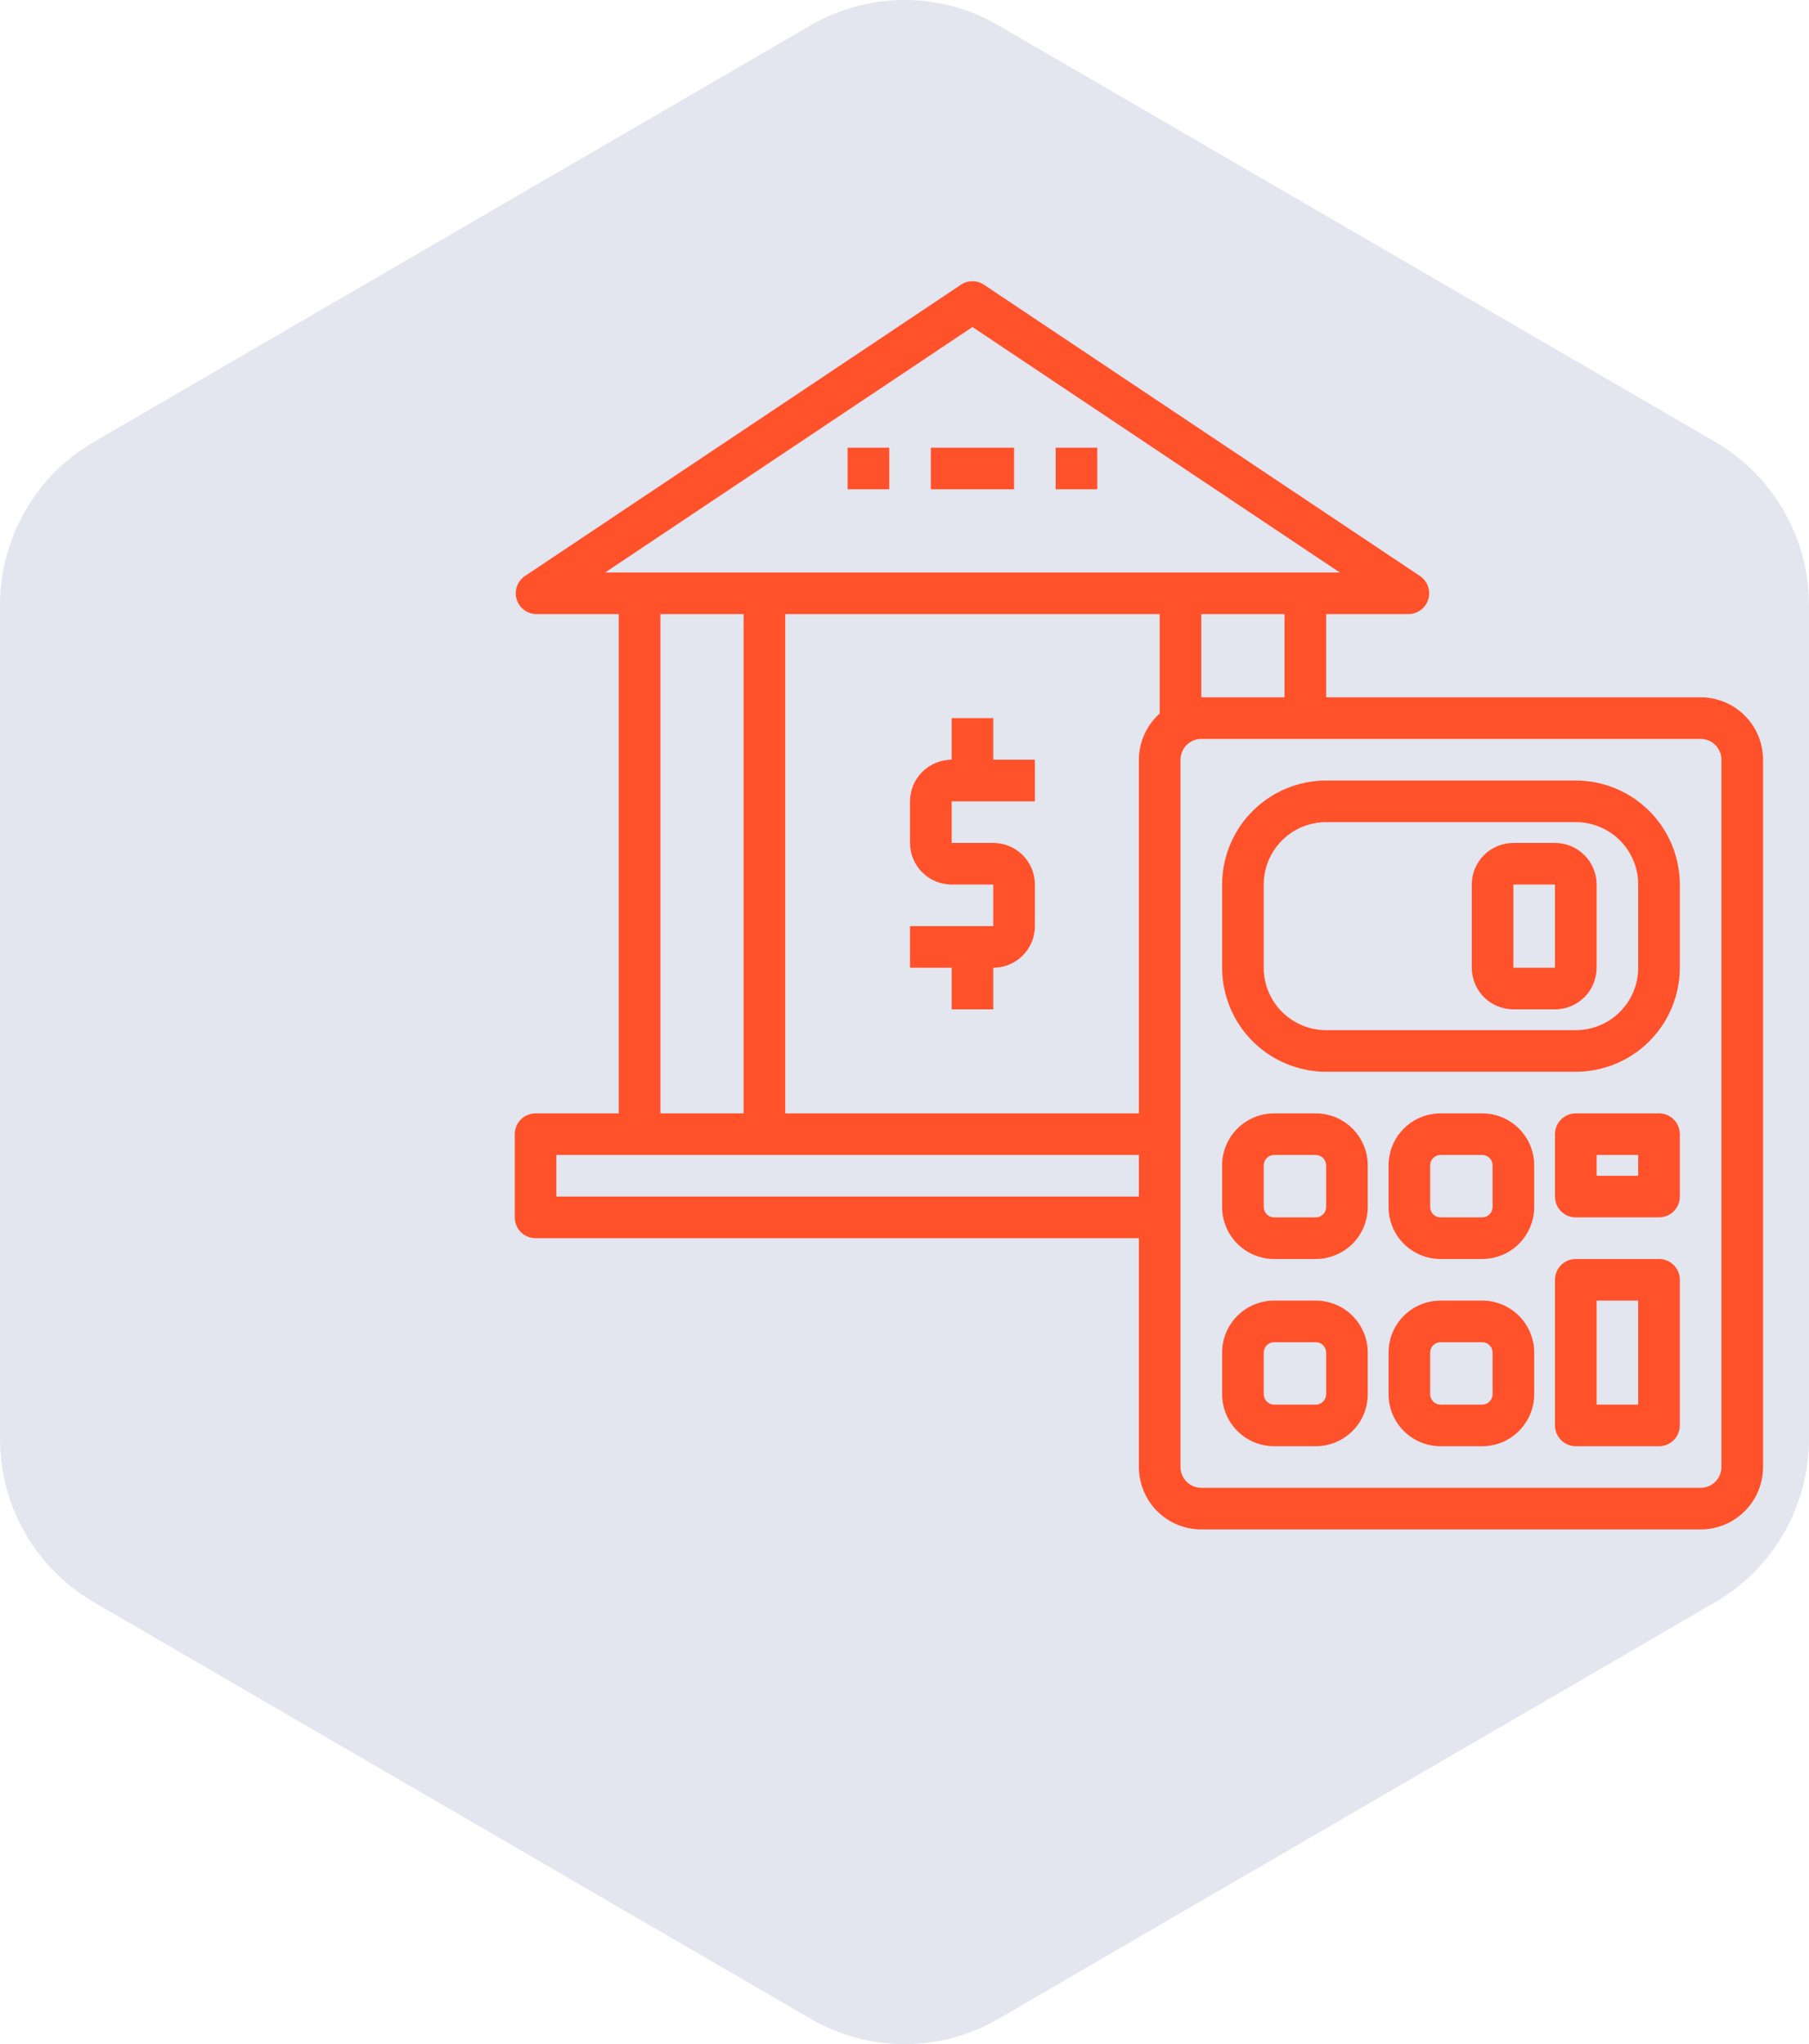 <?xml version="1.0" encoding="UTF-8"?> <svg xmlns="http://www.w3.org/2000/svg" width="123" height="139" viewBox="0 0 123 139" fill="none"> <path d="M67.876 137.282L116.627 108.945C120.573 106.65 123 102.417 123 97.835L123 41.164C123 36.582 120.573 32.35 116.627 30.053L67.876 1.718C63.93 -0.573 59.075 -0.573 55.129 1.718L6.373 30.053C2.427 32.35 -1.59903e-06 36.582 -1.79933e-06 41.164L-4.27649e-06 97.835C-4.47681e-06 102.417 2.427 106.65 6.373 108.945L55.129 137.282C59.075 139.573 63.93 139.573 67.876 137.282Z" fill="#E3E5EF"></path> <path d="M115.631 47.417H90.169V41.758H95.759C96.062 41.758 96.358 41.661 96.602 41.48C96.845 41.299 97.024 41.045 97.112 40.755C97.201 40.465 97.193 40.154 97.091 39.868C96.989 39.582 96.798 39.337 96.546 39.168L66.907 19.364C66.675 19.208 66.401 19.125 66.121 19.125C65.841 19.125 65.567 19.208 65.334 19.364L35.696 39.168C35.444 39.337 35.253 39.582 35.151 39.868C35.049 40.154 35.041 40.465 35.129 40.755C35.218 41.045 35.397 41.299 35.64 41.48C35.884 41.661 36.179 41.758 36.483 41.758H42.073V75.708H36.415C36.039 75.708 35.68 75.857 35.414 76.123C35.149 76.388 35 76.748 35 77.123V82.781C35 83.156 35.149 83.516 35.414 83.781C35.68 84.047 36.039 84.196 36.415 84.196H77.438V99.756C77.438 100.882 77.885 101.961 78.68 102.757C79.476 103.553 80.556 104 81.681 104H115.631C116.757 104 117.836 103.553 118.632 102.757C119.428 101.961 119.875 100.882 119.875 99.756V51.66C119.875 50.535 119.428 49.456 118.632 48.66C117.836 47.864 116.757 47.417 115.631 47.417V47.417ZM87.34 47.417H81.681V41.758H87.34V47.417ZM77.438 51.66V75.708H53.39V41.758H78.852V48.52C78.409 48.915 78.054 49.398 77.81 49.939C77.566 50.48 77.439 51.067 77.438 51.66V51.66ZM66.121 22.237L91.097 38.929H41.145L66.121 22.237ZM44.902 41.758H50.56V75.708H44.902V41.758ZM37.829 81.367V78.537H77.438V81.367H37.829ZM117.046 99.756C117.046 100.131 116.897 100.491 116.632 100.757C116.366 101.022 116.006 101.171 115.631 101.171H81.681C81.306 101.171 80.946 101.022 80.681 100.757C80.416 100.491 80.267 100.131 80.267 99.756V51.66C80.267 51.285 80.416 50.925 80.681 50.66C80.946 50.395 81.306 50.246 81.681 50.246H115.631C116.006 50.246 116.366 50.395 116.632 50.66C116.897 50.925 117.046 51.285 117.046 51.66V99.756Z" fill="#FF512A"></path> <path d="M107.144 53.075H90.169C88.293 53.077 86.496 53.823 85.17 55.149C83.844 56.475 83.098 58.273 83.096 60.148V65.806C83.098 67.681 83.844 69.479 85.17 70.805C86.496 72.131 88.293 72.877 90.169 72.879H107.144C109.019 72.877 110.817 72.131 112.142 70.805C113.468 69.479 114.214 67.681 114.217 65.806V60.148C114.214 58.273 113.468 56.475 112.142 55.149C110.817 53.823 109.019 53.077 107.144 53.075V53.075ZM111.387 65.806C111.387 66.932 110.94 68.011 110.144 68.807C109.349 69.603 108.269 70.05 107.144 70.05H90.169C89.043 70.05 87.964 69.603 87.168 68.807C86.372 68.011 85.925 66.932 85.925 65.806V60.148C85.925 59.022 86.372 57.943 87.168 57.147C87.964 56.351 89.043 55.904 90.169 55.904H107.144C108.269 55.904 109.349 56.351 110.144 57.147C110.94 57.943 111.387 59.022 111.387 60.148V65.806Z" fill="#FF512A"></path> <path d="M67.535 48.831H64.706V51.66C63.956 51.66 63.236 51.959 62.706 52.489C62.175 53.02 61.877 53.739 61.877 54.49V57.319C61.877 58.069 62.175 58.789 62.706 59.319C63.236 59.85 63.956 60.148 64.706 60.148H67.535V62.977H61.877V65.806H64.706V68.635H67.535V65.806C68.286 65.806 69.005 65.508 69.536 64.978C70.066 64.447 70.365 63.727 70.365 62.977V60.148C70.365 59.398 70.066 58.678 69.536 58.147C69.005 57.617 68.286 57.319 67.535 57.319H64.706V54.49H70.365V51.66H67.535V48.831Z" fill="#FF512A"></path> <path d="M89.461 75.708H86.632C85.694 75.708 84.795 76.081 84.132 76.744C83.468 77.407 83.096 78.307 83.096 79.245V82.074C83.096 83.012 83.468 83.911 84.132 84.575C84.795 85.238 85.694 85.61 86.632 85.61H89.461C90.399 85.61 91.299 85.238 91.962 84.575C92.625 83.911 92.998 83.012 92.998 82.074V79.245C92.998 78.307 92.625 77.407 91.962 76.744C91.299 76.081 90.399 75.708 89.461 75.708ZM90.169 82.074C90.169 82.261 90.094 82.441 89.962 82.574C89.829 82.707 89.649 82.781 89.461 82.781H86.632C86.445 82.781 86.265 82.707 86.132 82.574C85.999 82.441 85.925 82.261 85.925 82.074V79.245C85.925 79.057 85.999 78.877 86.132 78.745C86.265 78.612 86.445 78.537 86.632 78.537H89.461C89.649 78.537 89.829 78.612 89.962 78.745C90.094 78.877 90.169 79.057 90.169 79.245V82.074Z" fill="#FF512A"></path> <path d="M89.461 88.44H86.632C85.694 88.44 84.795 88.812 84.132 89.475C83.468 90.139 83.096 91.038 83.096 91.976V94.805C83.096 95.743 83.468 96.643 84.132 97.306C84.795 97.969 85.694 98.342 86.632 98.342H89.461C90.399 98.342 91.299 97.969 91.962 97.306C92.625 96.643 92.998 95.743 92.998 94.805V91.976C92.998 91.038 92.625 90.139 91.962 89.475C91.299 88.812 90.399 88.44 89.461 88.44V88.44ZM90.169 94.805C90.169 94.993 90.094 95.173 89.962 95.305C89.829 95.438 89.649 95.513 89.461 95.513H86.632C86.445 95.513 86.265 95.438 86.132 95.305C85.999 95.173 85.925 94.993 85.925 94.805V91.976C85.925 91.789 85.999 91.609 86.132 91.476C86.265 91.343 86.445 91.269 86.632 91.269H89.461C89.649 91.269 89.829 91.343 89.962 91.476C90.094 91.609 90.169 91.789 90.169 91.976V94.805Z" fill="#FF512A"></path> <path d="M100.778 75.708H97.949C97.011 75.708 96.112 76.081 95.448 76.744C94.785 77.407 94.413 78.307 94.413 79.245V82.074C94.413 83.012 94.785 83.911 95.448 84.575C96.112 85.238 97.011 85.61 97.949 85.61H100.778C101.716 85.61 102.616 85.238 103.279 84.575C103.942 83.911 104.315 83.012 104.315 82.074V79.245C104.315 78.307 103.942 77.407 103.279 76.744C102.616 76.081 101.716 75.708 100.778 75.708V75.708ZM101.486 82.074C101.486 82.261 101.411 82.441 101.278 82.574C101.146 82.707 100.966 82.781 100.778 82.781H97.949C97.761 82.781 97.582 82.707 97.449 82.574C97.316 82.441 97.242 82.261 97.242 82.074V79.245C97.242 79.057 97.316 78.877 97.449 78.745C97.582 78.612 97.761 78.537 97.949 78.537H100.778C100.966 78.537 101.146 78.612 101.278 78.745C101.411 78.877 101.486 79.057 101.486 79.245V82.074Z" fill="#FF512A"></path> <path d="M100.778 88.44H97.949C97.011 88.44 96.112 88.812 95.448 89.475C94.785 90.139 94.413 91.038 94.413 91.976V94.805C94.413 95.743 94.785 96.643 95.448 97.306C96.112 97.969 97.011 98.342 97.949 98.342H100.778C101.716 98.342 102.616 97.969 103.279 97.306C103.942 96.643 104.315 95.743 104.315 94.805V91.976C104.315 91.038 103.942 90.139 103.279 89.475C102.616 88.812 101.716 88.44 100.778 88.44V88.44ZM101.486 94.805C101.486 94.993 101.411 95.173 101.278 95.305C101.146 95.438 100.966 95.513 100.778 95.513H97.949C97.761 95.513 97.582 95.438 97.449 95.305C97.316 95.173 97.242 94.993 97.242 94.805V91.976C97.242 91.789 97.316 91.609 97.449 91.476C97.582 91.343 97.761 91.269 97.949 91.269H100.778C100.966 91.269 101.146 91.343 101.278 91.476C101.411 91.609 101.486 91.789 101.486 91.976V94.805Z" fill="#FF512A"></path> <path d="M112.802 85.61H107.144C106.768 85.61 106.409 85.759 106.143 86.025C105.878 86.29 105.729 86.65 105.729 87.025V96.927C105.729 97.302 105.878 97.662 106.143 97.927C106.409 98.193 106.768 98.342 107.144 98.342H112.802C113.177 98.342 113.537 98.193 113.802 97.927C114.067 97.662 114.217 97.302 114.217 96.927V87.025C114.217 86.65 114.067 86.29 113.802 86.025C113.537 85.759 113.177 85.61 112.802 85.61ZM111.387 95.512H108.558V88.439H111.387V95.512Z" fill="#FF512A"></path> <path d="M105.729 57.319H102.9C102.15 57.319 101.43 57.617 100.899 58.148C100.369 58.678 100.071 59.398 100.071 60.148V65.806C100.071 66.557 100.369 67.276 100.899 67.807C101.43 68.337 102.15 68.635 102.9 68.635H105.729C106.479 68.635 107.199 68.337 107.73 67.807C108.26 67.276 108.558 66.557 108.558 65.806V60.148C108.558 59.398 108.26 58.678 107.73 58.148C107.199 57.617 106.479 57.319 105.729 57.319ZM102.9 65.806V60.148H105.729V65.806H102.9Z" fill="#FF512A"></path> <path d="M112.802 75.708H107.144C106.768 75.708 106.409 75.857 106.143 76.123C105.878 76.388 105.729 76.748 105.729 77.123V81.367C105.729 81.742 105.878 82.102 106.143 82.367C106.409 82.632 106.768 82.781 107.144 82.781H112.802C113.177 82.781 113.537 82.632 113.802 82.367C114.067 82.102 114.217 81.742 114.217 81.367V77.123C114.217 76.748 114.067 76.388 113.802 76.123C113.537 75.857 113.177 75.708 112.802 75.708ZM111.387 79.952H108.558V78.537H111.387V79.952Z" fill="#FF512A"></path> <path d="M68.95 30.442H63.291V33.271H68.95V30.442Z" fill="#FF512A"></path> <path d="M74.609 30.442H71.779V33.271H74.609V30.442Z" fill="#FF512A"></path> <path d="M60.462 30.442H57.633V33.271H60.462V30.442Z" fill="#FF512A"></path> </svg> 